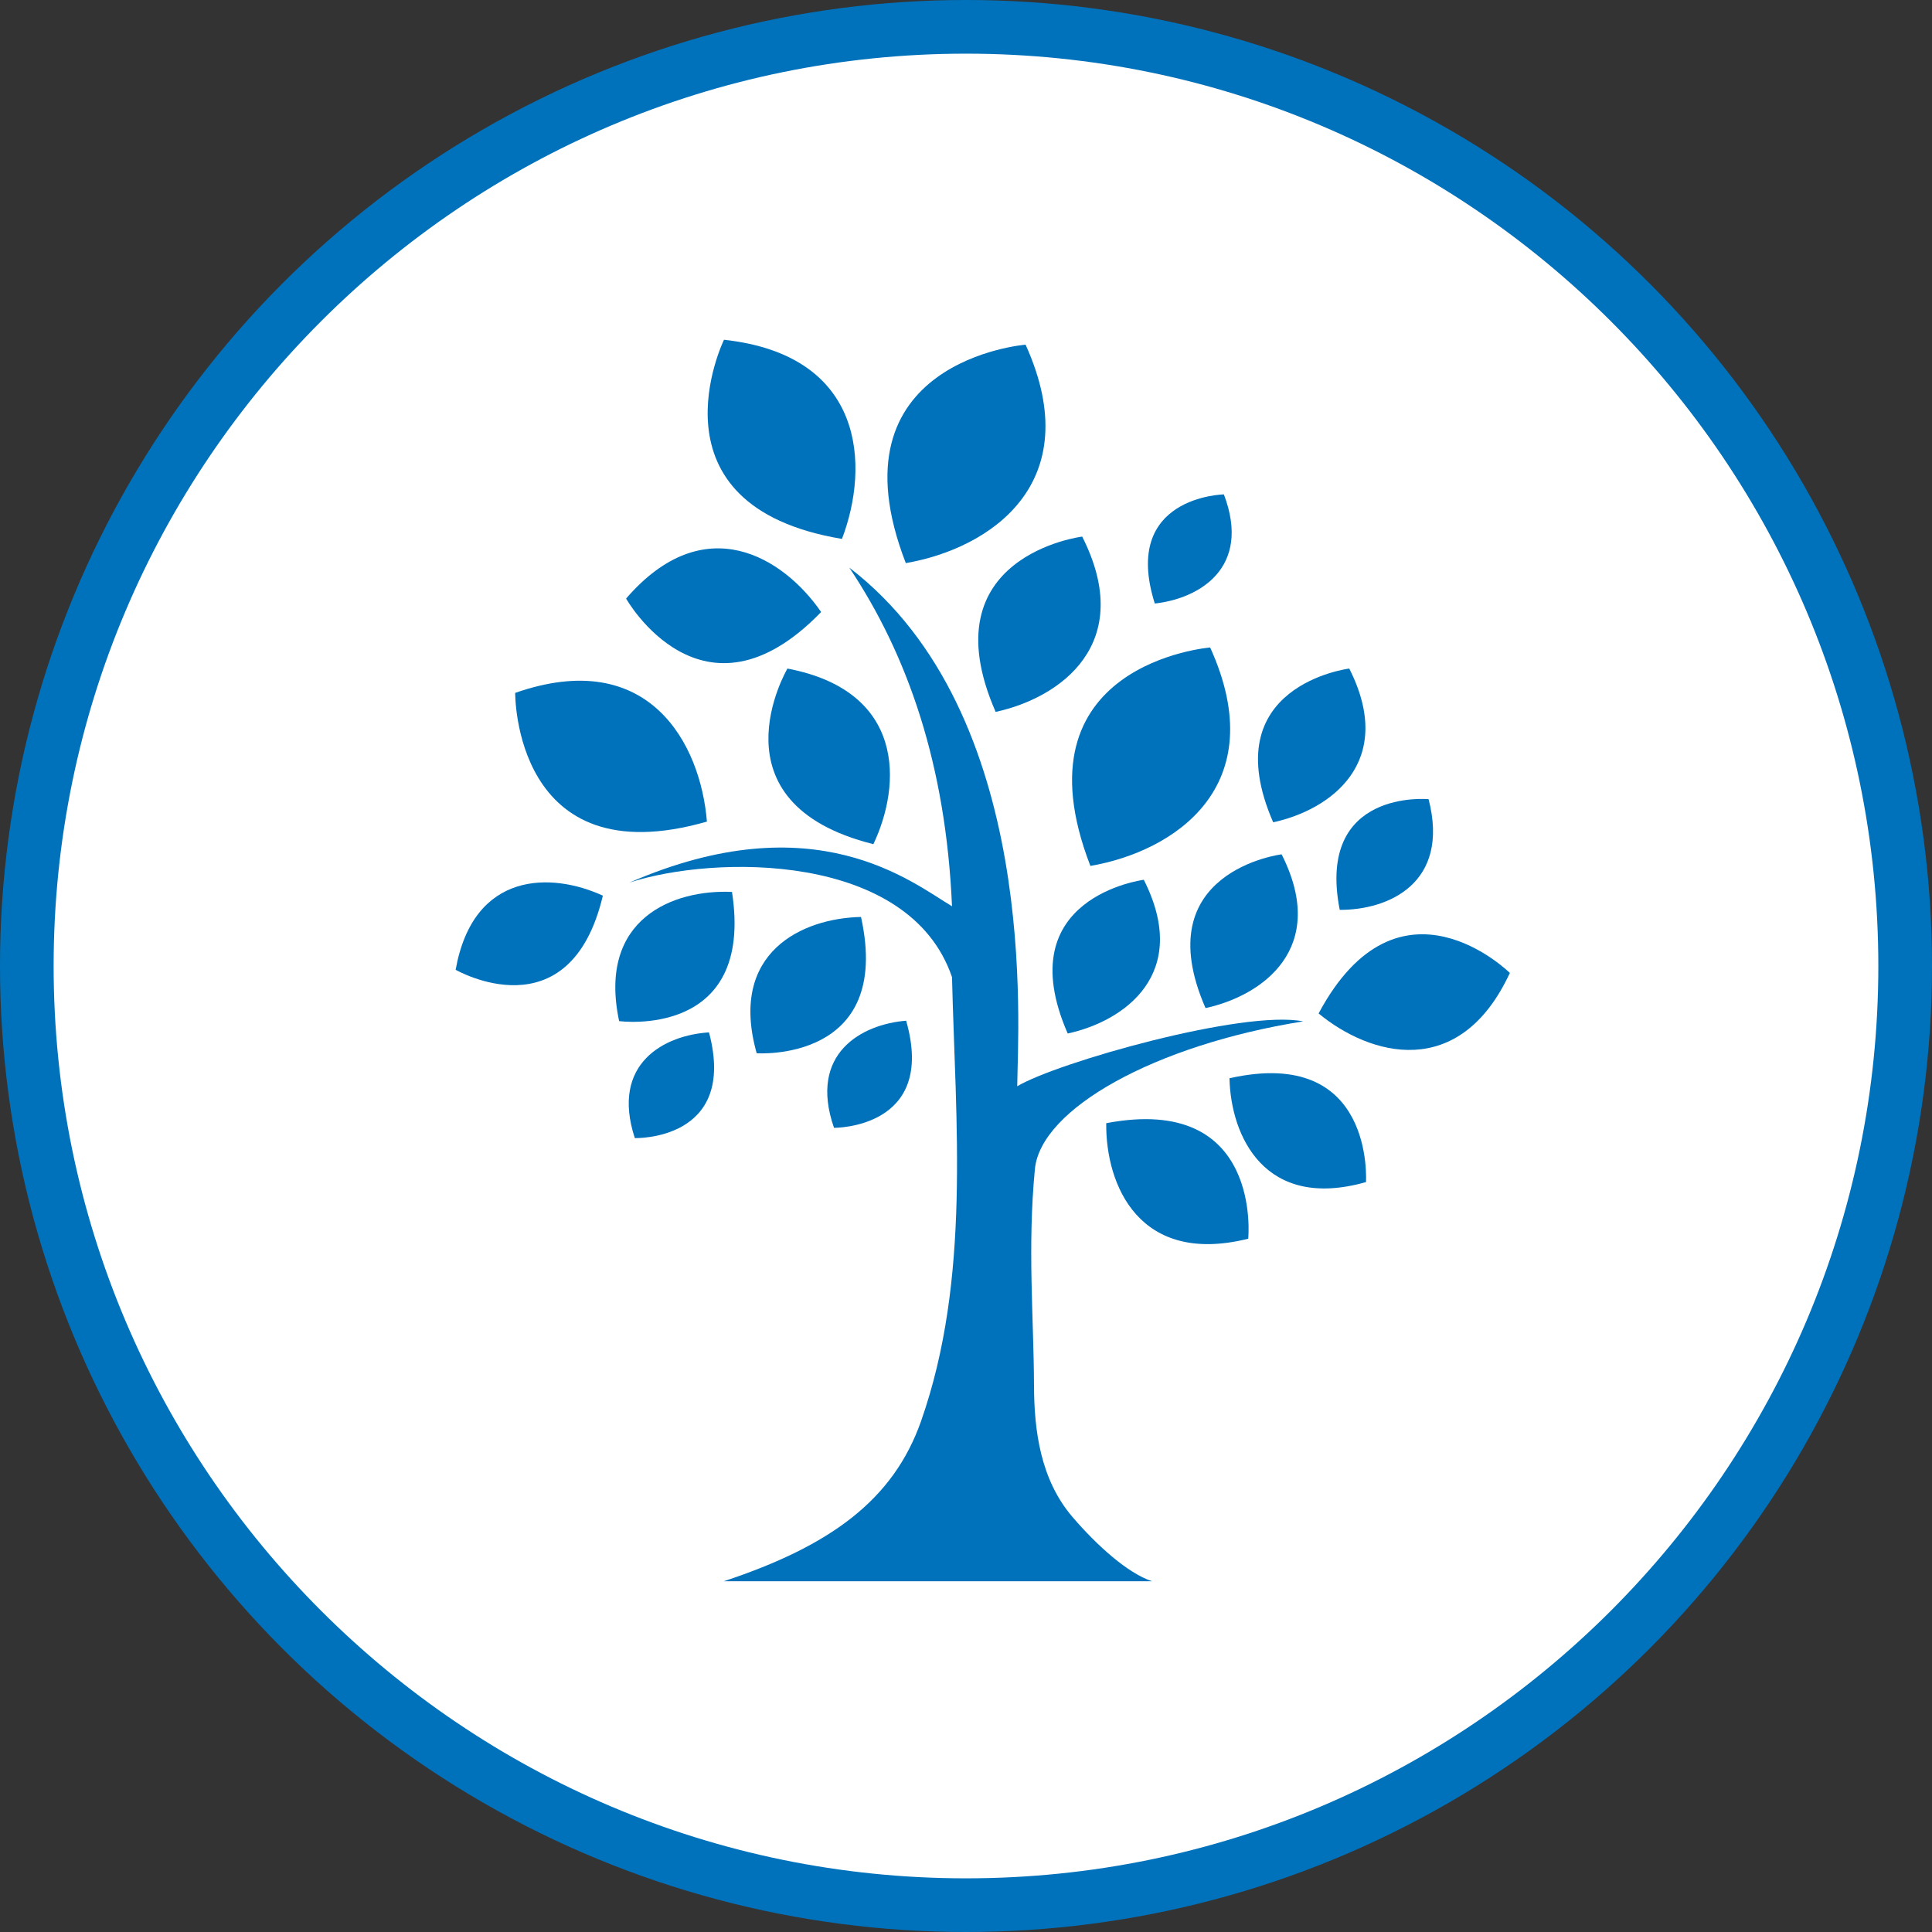<svg id="Layer_1" data-name="Layer 1" xmlns="http://www.w3.org/2000/svg" viewBox="0 0 500 500">
  <rect x="0" y="0" width="500" height="500" fill="#333333" stroke="none"/>
  <defs>
    <style>
      .cls-1 {
        fill: #0072bc;
      }

      .cls-2 {
        fill: #fff;
      }
    </style>
  </defs>
  <title>tree</title>
  <circle class="cls-1" cx="250" cy="250" r="250"/>
  <path class="cls-2" d="M261.81,2167.42c130.19,0,236.11,105.92,236.11,236.11S392,2639.64,261.81,2639.64,25.69,2533.72,25.69,2403.53s105.92-236.11,236.11-236.11" transform="translate(-11.81 -2153.53)"/>
  <g>
    <path class="cls-1" d="M289.35,2546.1c-8.31-9.72-9.9-22.4-9.94-34-0.07-17.59-1.71-35.8.23-56,1.49-15.58,31-32.11,69.43-38.24-15.51-3.07-63.75,10.66-74,16.79,0.12-15.32,6-96.23-43.47-134.23,15.14,22.68,25,51,26.59,87.65-10.34-6.13-35.46-27-83.47-6.13,21.9-7.16,72.39-8,83.47,24.47,0.91,37.6,4.92,78.07-8,114.88-7.14,20.3-23.25,32.26-51.05,41.46h110.8C303.72,2560.7,295.76,2553.59,289.35,2546.1Z" transform="translate(-11.81 -2153.53)"/>
    <path class="cls-1" d="M277.23,2242.73s-51.31,4.1-31,56.53C267.68,2295.58,293.56,2278.81,277.23,2242.73Z" transform="translate(-11.81 -2153.53)"/>
    <path class="cls-1" d="M229.71,2293c7.21-18.93,6-47.55-30.53-51.54C199.17,2241.46,178.21,2284.42,229.71,2293Z" transform="translate(-11.81 -2153.53)"/>
    <path class="cls-1" d="M237.84,2372c7.34-15.45,8.28-39.63-22.24-45.45C215.61,2326.55,195.06,2361.32,237.84,2372Z" transform="translate(-11.81 -2153.53)"/>
    <path class="cls-1" d="M269.48,2337.77c16.72-3.62,36.43-17.65,22.4-45.37C291.88,2292.4,251.81,2297.36,269.48,2337.77Z" transform="translate(-11.81 -2153.53)"/>
    <path class="cls-1" d="M328.55,2281.48s-26.67.47-17.88,28.24C321.91,2308.5,335.84,2300.67,328.55,2281.48Z" transform="translate(-11.81 -2153.53)"/>
    <path class="cls-1" d="M227.65,2445.41s26.67,0.28,18.67-27.72C235.05,2418.58,220.91,2426,227.65,2445.41Z" transform="translate(-11.81 -2153.53)"/>
    <path class="cls-1" d="M176.1,2448.07s26.66,0.8,19.2-27.36C184,2421.4,169.73,2428.57,176.1,2448.07Z" transform="translate(-11.81 -2153.53)"/>
    <path class="cls-1" d="M358.53,2389c12.43,0.07,28.62-6.77,23-28.64C381.57,2360.35,352.37,2357.55,358.53,2389Z" transform="translate(-11.81 -2153.53)"/>
    <path class="cls-1" d="M129.73,2404.51s29.5,17,38.1-19.18C154.73,2379.29,134.34,2378.73,129.73,2404.51Z" transform="translate(-11.81 -2153.53)"/>
    <path class="cls-1" d="M298.1,2444.21c-0.17,16,8.53,36.93,36.75,29.9C334.85,2474.1,338.66,2436.49,298.1,2444.21Z" transform="translate(-11.81 -2153.53)"/>
    <path class="cls-1" d="M353.06,2415.81c13.19,10.89,36.41,17.7,49.5-10.48C402.57,2405.33,373.87,2376.93,353.06,2415.81Z" transform="translate(-11.81 -2153.53)"/>
    <path class="cls-1" d="M224.32,2311.92c-9.71-14.09-30.17-27-50.48-3.48C173.84,2308.43,193.66,2343.61,224.32,2311.92Z" transform="translate(-11.81 -2153.53)"/>
    <path class="cls-1" d="M294,2377.63c21.5-3.69,47.38-20.45,31-56.53C325,2321.1,273.73,2325.2,294,2377.63Z" transform="translate(-11.81 -2153.53)"/>
    <path class="cls-1" d="M194.76,2366.16c-1.63-20.14-15-45.41-49.62-33.31C145.14,2332.85,144.69,2380.54,194.76,2366.16Z" transform="translate(-11.81 -2153.53)"/>
    <path class="cls-1" d="M288.13,2421c14.67-3.17,32-15.46,19.69-39.79C307.82,2381.26,272.66,2385.59,288.13,2421Z" transform="translate(-11.81 -2153.53)"/>
    <path class="cls-1" d="M323.8,2414.42c14.67-3.17,32-15.46,19.69-39.79C343.49,2374.63,308.33,2379,323.8,2414.42Z" transform="translate(-11.81 -2153.53)"/>
    <path class="cls-1" d="M361,2326.55s-35.16,4.33-19.69,39.79C356,2363.17,373.29,2350.88,361,2326.55Z" transform="translate(-11.81 -2153.53)"/>
    <path class="cls-1" d="M201.25,2384.36c-15-.69-34.87,6.77-29.21,33.43C172,2417.79,207.14,2422.59,201.25,2384.36Z" transform="translate(-11.81 -2153.53)"/>
    <path class="cls-1" d="M330,2432.58c0.33,15,9.12,34.33,35.33,26.87C365.3,2459.45,367.72,2424.11,330,2432.58Z" transform="translate(-11.81 -2153.53)"/>
    <path class="cls-1" d="M207.64,2426.11s35.33,2.5,27-35.27C219.59,2391.14,200.25,2399.88,207.64,2426.11Z" transform="translate(-11.81 -2153.53)"/>
  </g>
</svg>
